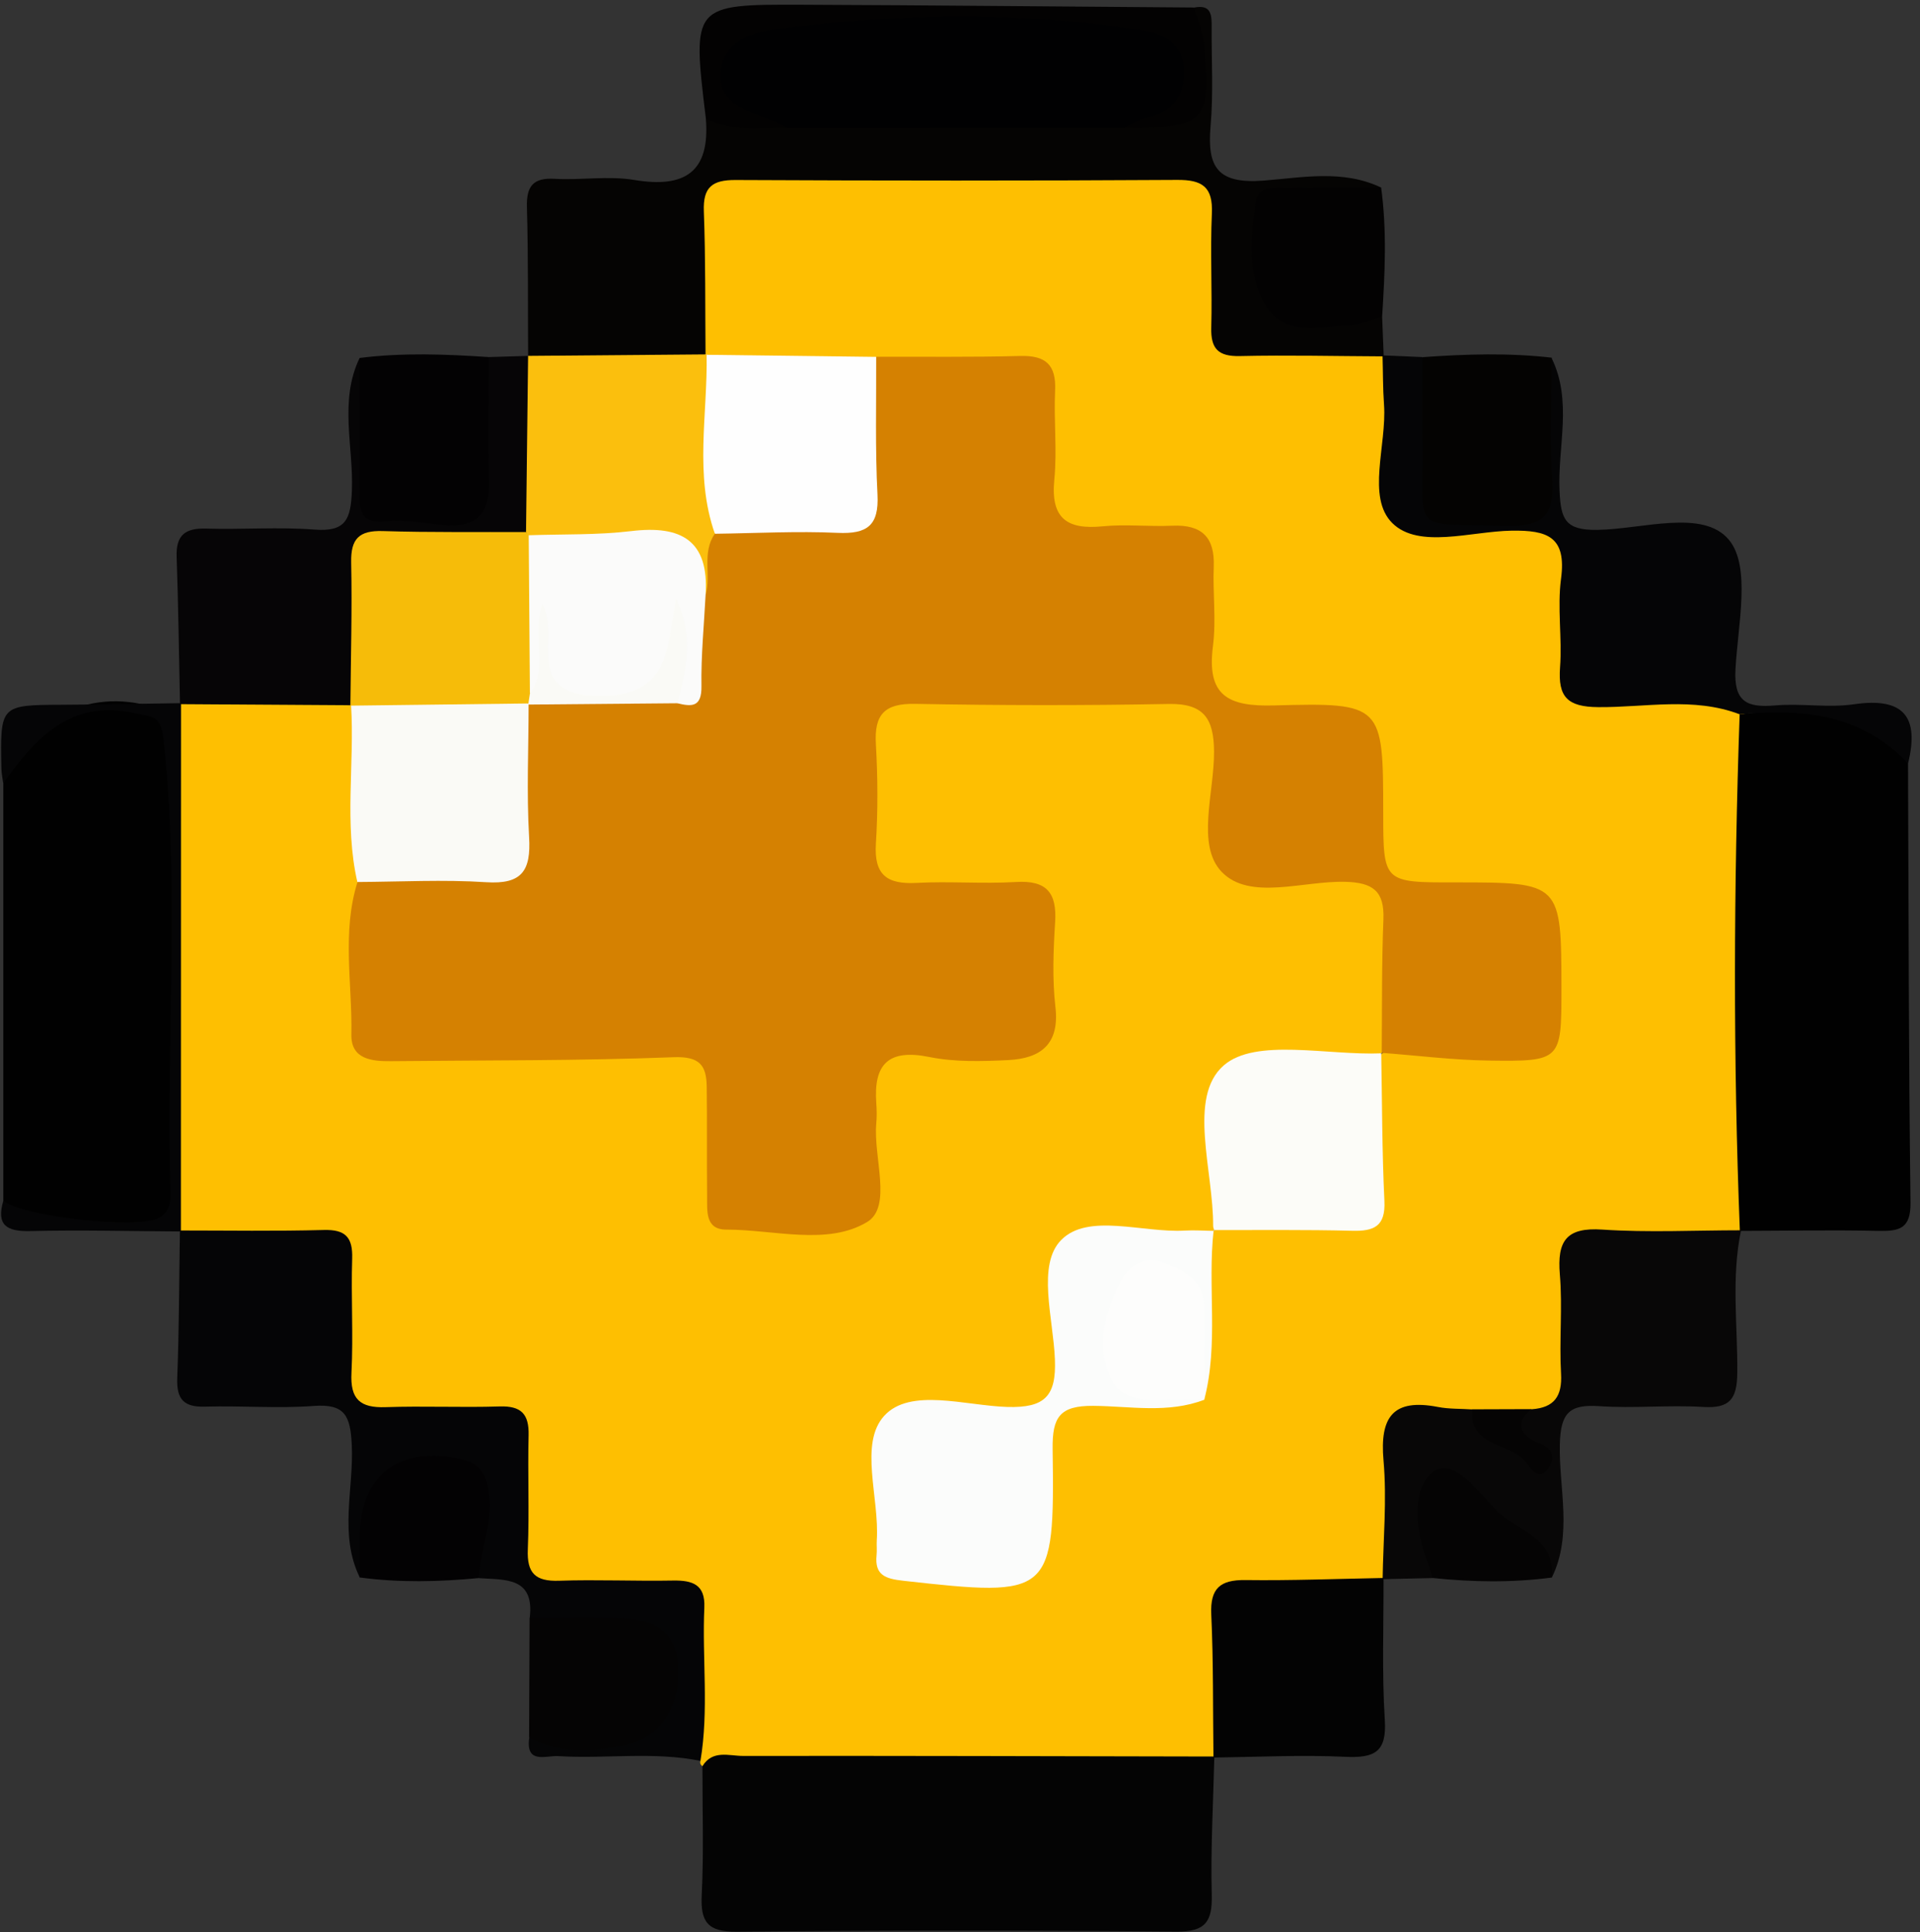 <svg width="164" height="165" viewBox="0 0 164 165" fill="none" xmlns="http://www.w3.org/2000/svg">
<rect x="0" y="0" width="164" height="165" fill="#333333" stroke="none"/>
<g clip-path="url(#clip0_26_1133)">
<path d="M60.001 150.822C59.831 150.712 59.772 150.559 59.822 150.364C58.032 147.614 59.398 144.611 59.22 141.743C58.898 136.677 58.609 136.219 53.577 136.092C53.297 136.083 53.017 136.091 52.729 136.083C44.048 135.981 43.955 135.879 43.836 127.36C43.76 121.87 43.616 121.726 38.083 121.658C36.955 121.641 35.826 121.684 34.698 121.616C30.252 121.37 28.996 120.071 28.588 115.727C28.317 112.833 29.785 109.312 27.519 107.199C25.457 105.282 22.089 106.605 19.314 106.351C17.88 106.223 16.514 106.045 15.377 105.07L15.47 105.154C14.121 103.635 14.265 101.76 14.257 99.936C14.24 88.379 14.24 76.814 14.257 65.257C14.257 63.432 14.121 61.557 15.479 60.038L15.377 60.115C20.112 57.883 24.906 58.341 29.725 59.775C31.584 61.727 31.117 64.205 31.151 66.53C31.193 69.457 31.312 72.384 31.439 75.312C31.202 78.409 31.27 81.523 31.168 84.629C31.058 88.116 32.67 89.414 36.022 89.346C42.657 89.228 49.301 89.465 55.936 89.202C60.349 89.024 61.375 89.983 61.672 94.472C61.732 95.32 61.715 96.168 61.723 97.017C61.791 103.271 65.643 105.757 71.541 103.457C73.025 102.88 73.297 101.743 73.416 100.462C73.628 98.213 73.424 95.939 73.636 93.691C73.933 90.433 75.741 88.914 78.974 89.015C79.966 89.049 80.942 89.194 81.935 89.236C87.781 89.482 88.8 88.489 88.783 82.524C88.774 77.051 88.511 76.788 83.089 76.712C73.492 76.576 73.467 76.551 73.518 66.945C73.526 65.817 73.552 64.688 73.594 63.56C73.696 60.709 75.045 59.029 77.989 58.944C85.338 58.732 92.686 58.664 100.026 58.978C103.241 59.114 104.641 61.133 104.964 64.256C105.278 67.285 103.7 70.976 106.118 73.199C108.316 75.219 111.837 73.886 114.764 74.158C117.598 74.412 119.321 75.711 119.304 78.638C119.287 82.261 120.153 85.969 118.481 89.474C116.232 91.867 113.246 90.882 110.556 91.128C105.252 91.62 105.057 91.824 104.896 97.136C104.811 99.851 105.651 102.762 103.589 105.18C101.069 107.072 98.133 106.274 95.376 106.325C92.491 106.376 91.201 107.53 91.379 110.407C91.447 111.535 91.388 112.664 91.379 113.801C91.303 120.538 90.267 121.548 83.369 121.641C82.8 121.65 83.513 121.641 82.945 121.641C76.496 121.709 74.247 125.069 76.326 131.416C76.674 132.477 77.226 133.156 78.329 133.3C81.002 133.639 83.683 133.597 86.364 133.342C88.146 133.173 88.63 131.891 88.749 130.364C88.927 128.107 88.8 125.841 88.901 123.584C89.037 120.657 90.539 119.248 93.45 119.138C95.978 119.036 98.532 119.571 101.01 118.782C101.358 118.51 101.689 118.23 101.969 117.891C103.072 115.32 102.317 112.638 102.503 110.016C102.631 108.218 102.334 106.342 103.852 104.925C106.22 103.186 108.96 103.907 111.548 103.831C116.555 103.669 116.665 103.542 116.852 98.655C116.954 95.787 116.13 92.783 117.861 90.102C120.441 88.124 123.334 89.618 126.075 89.372C128.103 89.185 130.801 89.94 131.591 87.386C132.541 84.298 132.6 80.98 131.395 77.849C131.073 77 130.029 76.941 129.189 76.814C128.213 76.669 127.221 76.703 126.228 76.695C117.403 76.568 116.928 76.093 116.826 67.259C116.758 61.744 116.538 61.515 111.133 61.43C110.148 61.413 109.156 61.438 108.171 61.396C103.496 61.175 102.605 60.267 102.427 55.507C102.418 55.227 102.418 54.939 102.418 54.659C102.384 46.369 102.987 46.089 94.196 46.072C89.92 46.063 89.105 45.02 88.868 40.726C88.375 31.723 88.375 31.723 79.22 31.74C77.667 31.74 76.114 31.732 74.561 31.698C69.784 31.435 64.871 32.911 60.272 30.518C58.168 26.055 58.965 21.397 59.517 16.806C59.78 14.626 61.766 13.989 63.692 13.955C75.707 13.717 87.722 13.667 99.737 13.972C103.386 14.065 104.76 16.467 105.023 19.895C105.694 28.686 105.736 28.702 114.255 29.186C115.706 29.271 117.064 29.492 118.201 30.459L118.108 30.374C120.254 33.276 119.219 36.645 119.423 39.81C119.711 44.332 119.771 44.434 124.378 44.536C132.863 44.714 135.197 42.474 134.696 54.633C134.569 57.764 136.02 58.791 139.007 58.884C142.528 58.995 146.482 57.739 149.248 61.269C150.131 62.974 150.029 64.824 150.037 66.64C150.063 77.467 150.063 88.303 150.037 99.13C150.029 101.226 150.182 103.389 148.62 105.137L148.714 105.07C145.829 107.25 142.46 106.359 139.312 106.325C135.825 106.291 134.45 107.674 134.654 111.086C134.781 113.181 134.79 115.311 134.467 117.407C134.162 119.393 133.059 120.725 131.124 121.353C129.376 121.624 127.62 121.633 125.863 121.59C119.414 121.794 119.44 121.794 119.355 128.497C119.321 130.686 119.728 132.986 118.099 134.87L118.184 134.768C115.443 136.864 112.227 136.032 109.215 136.049C106.169 136.066 104.998 137.237 104.938 140.292C104.879 143.575 105.897 147.071 103.649 150.092L103.725 150.016C102.486 151.136 100.959 151.382 99.381 151.39C87.366 151.475 75.35 151.433 63.327 151.416C62.181 151.407 61.104 151.034 60.001 150.822Z" fill="#FEBF01"/>
<path d="M60.001 150.822C60.866 149.405 62.275 149.948 63.454 149.948C76.878 149.931 90.301 149.973 103.725 149.999C103.632 153.928 103.403 157.856 103.504 161.785C103.564 164.093 102.978 164.975 100.492 164.95C87.977 164.84 75.452 164.84 62.937 164.958C60.442 164.984 59.814 164.127 59.941 161.785C60.12 158.145 59.992 154.479 60.001 150.822Z" fill="#040404"/>
<path d="M148.612 105.112C148.035 90.407 148.086 75.702 148.595 60.997C153.941 60.522 159.651 58.808 162.977 65.206C163.028 77.705 163.028 90.204 163.19 102.694C163.215 104.959 162.214 105.146 160.415 105.112C156.478 105.027 152.549 105.104 148.612 105.112Z" fill="#010101"/>
<path d="M0.282 102.541C0.282 90.662 0.282 78.774 0.282 66.894C2.267 61.175 8.037 58.511 13.68 60.59C15.114 61.116 14.528 62.117 14.63 62.983C15.428 69.992 14.876 77.034 14.986 84.06C15.08 89.966 15.004 95.88 15.004 101.786C15.004 103.211 15.173 104.688 12.992 104.654C9.48 104.611 5.958 104.611 2.437 104.654C0.91 104.679 0.689 103.576 0.282 102.541Z" fill="#010101"/>
<path d="M118.192 30.433C114.094 30.416 109.996 30.315 105.906 30.408C104.056 30.45 103.411 29.78 103.462 27.973C103.547 24.723 103.369 21.473 103.513 18.232C103.615 15.958 102.698 15.347 100.543 15.364C87.968 15.44 75.401 15.432 62.826 15.372C60.841 15.364 60.043 15.975 60.12 18.037C60.272 22.126 60.23 26.216 60.264 30.306C60.094 30.493 59.933 30.688 59.763 30.875C55.062 32.148 50.353 32.08 45.644 30.934C45.465 30.756 45.287 30.569 45.109 30.391C45.084 26.165 45.126 21.931 45.007 17.706C44.956 15.907 45.525 15.16 47.392 15.27C49.64 15.398 51.957 14.999 54.154 15.364C58.499 16.093 60.671 14.702 60.289 10.103C62.724 9.093 65.296 10.12 67.765 9.611C76.903 9.577 86.042 9.543 95.18 9.602C96.02 9.628 96.869 9.645 97.701 9.755C100.942 10.188 101.96 8.677 101.723 5.631C101.595 3.993 101.112 2.262 101.986 0.65C103.521 0.336 103.504 1.363 103.496 2.39C103.479 5.19 103.649 7.998 103.403 10.782C103.106 14.261 103.971 15.72 107.917 15.423C111.209 15.168 114.713 14.456 117.972 16.017C116.326 17.553 114.264 17.163 112.329 17.171C109.894 17.188 108.137 17.739 108.282 20.692C108.417 23.501 108.647 26.123 112.287 26.615C114.213 26.87 116.224 25.75 118.057 27.048C118.099 28.168 118.141 29.305 118.192 30.433Z" fill="#050403"/>
<path d="M15.368 105.078C19.467 105.078 23.565 105.146 27.663 105.036C29.513 104.985 30.141 105.664 30.082 107.479C29.98 110.729 30.184 113.988 30.022 117.229C29.904 119.494 30.761 120.241 32.933 120.165C36.183 120.054 39.432 120.207 42.682 120.105C44.515 120.046 45.194 120.75 45.151 122.558C45.067 125.807 45.219 129.057 45.084 132.307C44.999 134.335 45.72 135.056 47.748 134.988C50.989 134.878 54.248 135.031 57.498 134.971C59.161 134.946 60.247 135.311 60.162 137.271C59.967 141.632 60.561 146.019 59.831 150.372C55.809 149.558 51.728 150.211 47.689 149.965C46.636 149.897 44.863 150.695 45.211 148.361C48.334 147.156 52.05 149.388 54.884 146.715C55.716 145.934 57.718 146.223 56.921 143.83C56.267 141.887 56.106 139.986 53.688 139.528C52.016 139.214 50.328 139.307 48.648 139.418C47.315 139.503 46.136 139.257 45.245 138.179C45.686 134.649 43.132 134.921 40.917 134.768C39.696 133.41 40.34 131.84 40.434 130.339C40.578 128.09 40.536 126.054 37.481 125.841C34.044 125.604 32.263 126.843 31.932 129.948C31.753 131.603 32.059 133.359 30.735 134.717C28.936 131.051 30.226 127.165 30.048 123.398C29.929 120.911 29.479 119.859 26.781 120.063C23.709 120.292 20.612 120.029 17.532 120.122C15.708 120.182 15.071 119.503 15.139 117.679C15.3 113.478 15.3 109.278 15.368 105.078Z" fill="#050506"/>
<path d="M118.099 134.853C118.15 131.467 118.472 128.064 118.175 124.713C117.845 120.996 118.999 119.41 122.817 120.148C123.776 120.334 124.777 120.292 125.753 120.36C127.026 121.913 129.053 122.507 130.581 124.009C129.096 122.592 128.086 121.234 130.844 120.343C132.753 120.207 133.449 119.24 133.339 117.297C133.177 114.488 133.474 111.637 133.237 108.837C132.999 105.986 133.771 104.79 136.868 105.002C140.797 105.265 144.768 105.061 148.714 105.061C147.865 109.108 148.434 113.207 148.391 117.28C148.366 119.469 147.746 120.292 145.481 120.148C142.528 119.97 139.541 120.284 136.597 120.08C134.06 119.91 133.305 120.648 133.237 123.321C133.143 127.114 134.357 131.034 132.549 134.725C129.715 131.857 126.941 128.922 123.216 126.919C121.765 129.566 122.859 132.248 122.367 134.759C120.933 134.785 119.516 134.819 118.099 134.853Z" fill="#080707"/>
<path d="M162.977 65.206C159.015 60.946 153.941 60.505 148.595 60.997C144.641 59.495 140.542 60.42 136.52 60.386C133.873 60.369 133.067 59.512 133.254 56.984C133.44 54.472 133.008 51.893 133.339 49.415C133.814 45.834 132.185 45.266 129.096 45.317C125.634 45.376 121.179 46.895 118.931 44.672C116.699 42.465 118.464 38.011 118.218 34.557C118.116 33.157 118.133 31.757 118.091 30.349C119.228 30.399 120.365 30.451 121.493 30.493C123.572 33.234 122.673 36.432 122.707 39.436C122.74 42.491 123.945 43.645 126.983 43.636C129.987 43.628 131.268 42.576 131.302 39.479C131.345 36.483 130.428 33.285 132.515 30.544C134.34 34.218 133.042 38.121 133.211 41.906C133.322 44.332 133.678 45.283 136.419 45.249C140.288 45.198 145.464 43.433 147.679 46.097C149.579 48.38 148.442 53.369 148.239 57.136C148.086 59.92 149.189 60.446 151.616 60.242C153.856 60.047 156.164 60.463 158.37 60.14C162.647 59.521 163.953 61.243 162.977 65.206Z" fill="#050506"/>
<path d="M29.988 60.225C25.118 60.191 20.247 60.157 15.377 60.132C15.284 55.94 15.233 51.74 15.088 47.548C15.021 45.707 15.81 45.087 17.591 45.138C20.68 45.232 23.786 44.986 26.857 45.223C29.547 45.435 29.963 44.341 30.056 41.914C30.209 38.138 28.945 34.243 30.718 30.569C32.738 33.208 31.881 36.288 31.864 39.165C31.847 42.517 33.298 43.628 36.463 43.637C39.738 43.645 40.459 41.897 40.578 39.097C40.697 36.212 39.746 33.132 41.758 30.493C42.877 30.459 43.998 30.425 45.118 30.391V30.4C47.485 35.346 46.781 40.387 45.576 45.435C42.844 47.871 39.492 46.801 36.386 46.946C31.524 47.175 31.27 47.353 31.142 52.232C31.075 54.718 31.516 57.255 30.481 59.657C30.319 59.843 30.15 60.038 29.988 60.225Z" fill="#060506"/>
<path d="M103.649 150.084C103.598 146.011 103.649 141.929 103.462 137.865C103.36 135.625 104.226 134.903 106.381 134.929C110.31 134.98 114.247 134.827 118.175 134.751C118.192 138.79 118.031 142.846 118.286 146.876C118.464 149.634 117.395 150.134 114.934 150.024C111.184 149.846 107.416 150.041 103.649 150.084Z" fill="#030303"/>
<path d="M132.532 30.544C132.532 34.065 132.354 37.595 132.583 41.108C132.779 44.145 131.574 44.977 128.689 44.901C120.178 44.672 121.654 45.698 121.519 37.688C121.476 35.295 121.51 32.903 121.51 30.501C125.184 30.238 128.858 30.119 132.532 30.544Z" fill="#040302"/>
<path d="M41.749 30.493C41.749 34.023 41.664 37.561 41.774 41.091C41.859 43.806 40.748 45.062 38.016 44.841C36.335 44.706 34.63 44.332 32.975 44.511C30.794 44.748 30.701 43.594 30.71 42.016C30.744 38.197 30.718 34.388 30.71 30.569C34.392 30.103 38.075 30.247 41.749 30.493Z" fill="#030203"/>
<path d="M45.236 138.17C47.875 138.17 50.514 138.069 53.136 138.204C55.911 138.357 57.905 139.316 57.93 142.736C57.964 146.113 56.165 148.37 53.416 149.006C50.837 149.6 47.833 149.829 45.194 148.353C45.211 144.959 45.219 141.565 45.236 138.17Z" fill="#050404"/>
<path d="M118.057 27.039C117.115 27.302 116.19 27.752 115.24 27.778C112.787 27.854 109.868 28.745 108.248 26.259C106.5 23.586 106.856 20.336 107.272 17.281C107.484 15.771 108.935 16.051 110.004 16.034C112.66 15.992 115.316 16.017 117.972 16.009C118.472 19.683 118.294 23.357 118.057 27.039Z" fill="#030202"/>
<path d="M30.727 134.708C30.727 133.58 30.735 132.451 30.735 131.323C30.735 125.926 34.129 123.381 39.492 124.628C41.223 125.035 41.596 126.121 41.783 127.674C42.088 130.135 41.011 132.375 40.909 134.759C37.506 135.082 34.112 135.167 30.727 134.708Z" fill="#030203"/>
<path d="M67.205 10.917C64.88 10.841 62.487 11.282 60.289 10.103C59.118 0.413 59.118 0.37 68.528 0.404C79.678 0.447 90.828 0.565 101.977 0.642C102.257 1.584 102.69 2.5 102.792 3.459C103.496 10.476 103.072 10.909 96.054 10.909C95.808 9.806 96.682 9.458 97.37 9.034C98.591 8.27 99.932 7.532 99.423 5.784C98.956 4.214 97.454 3.934 96.088 3.561C92.499 2.585 88.834 2.653 85.176 2.746C79.559 2.89 73.9 2.186 68.325 3.34C66.433 3.73 63.997 3.756 63.463 6.03C62.962 8.134 65.346 8.499 66.602 9.492C67.069 9.874 67.357 10.29 67.205 10.917Z" fill="#030202"/>
<path d="M0.282 102.541C1.996 103.924 11.788 104.968 13.561 104.009C14.46 103.525 14.588 102.719 14.562 101.879C14.164 88.973 15.385 76.041 13.968 63.136C13.748 61.082 13.027 61.243 11.55 60.912C5.975 59.665 3.039 63.051 0.273 66.894C0.222 66.479 0.129 66.063 0.12 65.639C0.01 60.191 0.019 60.208 5.322 60.183C8.699 60.166 12.085 60.089 15.462 60.047C15.462 75.083 15.453 90.127 15.453 105.163C11.151 105.137 6.849 105.027 2.556 105.129C0.562 105.171 -0.329 104.62 0.282 102.541Z" fill="#050506"/>
<path d="M122.35 134.751C122.231 134.352 122.155 133.936 121.994 133.554C120.891 130.873 120.568 127.284 122.274 125.782C124.005 124.263 126.287 127.352 127.721 128.896C129.41 130.712 132.906 131.204 132.532 134.717C129.138 135.167 125.744 135.107 122.35 134.751Z" fill="#050404"/>
<path d="M118.023 89.949C118.057 86.13 118.014 82.312 118.167 78.502C118.26 76.084 117.259 75.371 114.926 75.303C111.311 75.201 106.729 76.95 104.345 74.446C102.164 72.164 103.717 67.692 103.7 64.196C103.683 61.379 102.851 60.055 99.805 60.115C92.601 60.251 85.38 60.242 78.176 60.106C75.537 60.055 74.663 61.023 74.816 63.568C74.977 66.385 74.994 69.228 74.816 72.045C74.646 74.718 75.766 75.532 78.286 75.397C81.103 75.244 83.946 75.49 86.763 75.32C89.419 75.151 90.293 76.254 90.123 78.782C89.971 81.175 89.877 83.61 90.149 85.986C90.522 89.194 88.868 90.39 86.118 90.526C83.878 90.636 81.562 90.704 79.381 90.263C75.885 89.55 74.604 90.874 74.85 94.217C74.892 94.777 74.901 95.354 74.85 95.914C74.578 98.816 76.241 103.05 74.061 104.357C70.675 106.393 66.102 105.002 62.037 105.002C60.204 105.002 60.416 103.372 60.4 102.125C60.366 99.02 60.408 95.906 60.366 92.8C60.34 90.984 59.78 90.195 57.532 90.28C49.487 90.594 41.435 90.534 33.383 90.619C31.728 90.636 29.971 90.441 30.014 88.345C30.099 84.009 29.191 79.622 30.532 75.337C32.313 73.776 34.511 74.183 36.581 74.149C43.845 74.039 43.836 74.064 43.896 66.615C43.913 64.654 43.726 62.669 44.43 60.76C44.634 60.293 44.956 59.92 45.364 59.631C49.123 58.282 53.043 59.283 56.861 58.893C58.855 59.105 59.093 57.705 59.22 56.263C59.407 54.192 59.288 52.113 59.271 50.026C59.364 48.108 59.135 46.072 61.273 44.969C63.31 44.222 65.44 44.443 67.544 44.417C73.526 44.349 73.467 44.366 73.586 38.197C73.636 35.584 72.958 32.801 74.858 30.467C78.957 30.45 83.047 30.51 87.145 30.399C89.317 30.34 90.225 31.146 90.123 33.352C90.004 35.889 90.302 38.452 90.055 40.972C89.733 44.273 91.141 45.249 94.205 44.943C96.165 44.748 98.159 44.986 100.127 44.892C102.639 44.782 103.776 45.86 103.674 48.397C103.581 50.654 103.895 52.945 103.606 55.168C103.063 59.385 104.854 60.352 108.825 60.242C118.133 59.979 118.142 60.174 118.15 69.44C118.158 75.363 118.158 75.363 124.327 75.354C133.364 75.354 133.364 75.354 133.373 84.501C133.373 90.551 133.339 90.653 127.187 90.568C124.124 90.526 121.06 90.135 117.997 89.906L118.023 89.949Z" fill="#D58101"/>
<path d="M103.666 105.044C103.123 109.864 104.115 114.76 102.86 119.537C101.315 117.908 101.824 115.854 101.714 113.937C101.595 111.909 101.519 109.643 98.982 109.422C96.335 109.193 96.037 111.586 95.698 113.495C95.291 115.812 95.834 117.713 98.549 118.239C100.034 118.527 101.68 118.264 102.877 119.528C99.779 120.725 96.538 120.08 93.39 120.054C90.522 120.029 89.877 121.013 89.911 123.729C90.089 136.27 89.826 136.406 77.141 134.988C75.639 134.819 74.697 134.522 74.875 132.799C74.918 132.384 74.867 131.951 74.892 131.535C75.13 127.903 73.356 123.279 75.529 120.903C77.743 118.476 82.453 120.038 86.042 120.148C89.241 120.241 90.234 119.231 90.106 116.075C89.971 112.596 88.545 108.005 90.649 105.884C92.949 103.559 97.59 105.29 101.197 105.087C102.037 105.036 102.885 105.104 103.734 105.112L103.666 105.044Z" fill="#FBFCFB"/>
<path d="M45.151 60.072C45.151 63.882 44.973 67.692 45.194 71.485C45.364 74.344 44.592 75.541 41.52 75.337C37.871 75.1 34.189 75.303 30.523 75.32C29.386 70.323 30.294 65.248 29.988 60.217L29.929 60.251C34.969 57.883 40.052 58.112 45.151 60.072Z" fill="#FAFAF6"/>
<path d="M74.841 30.476C74.858 34.396 74.748 38.325 74.952 42.236C75.088 44.884 74.069 45.614 71.558 45.503C68.07 45.342 64.557 45.537 61.061 45.58C57.701 40.616 58.677 35.457 60.366 30.264L60.272 30.298C65.126 30.357 69.988 30.416 74.841 30.476Z" fill="#FEFEFE"/>
<path d="M103.734 105.112C103.7 104.976 103.623 104.84 103.623 104.705C103.649 99.978 101.417 93.699 104.523 90.984C107.246 88.608 113.39 90.144 118.014 89.949L117.98 89.906C118.057 94.124 118.048 98.349 118.252 102.566C118.354 104.73 117.361 105.154 115.486 105.103C111.54 105.002 107.603 105.052 103.657 105.044C103.666 105.044 103.734 105.112 103.734 105.112Z" fill="#FCFCF8"/>
<path d="M130.835 120.334C129.054 121.692 130.258 122.812 131.421 123.228C132.88 123.754 132.728 124.704 132.227 125.417C131.463 126.503 130.751 125.426 130.343 124.874C129.037 123.126 125.498 123.644 125.744 120.351C127.45 120.343 129.138 120.334 130.835 120.334Z" fill="#050404"/>
<path d="M67.205 10.917C65.024 9.509 60.993 9.509 61.587 5.852C62.08 2.831 65.346 2.585 68.07 2.262C77.854 1.117 87.637 1.058 97.387 2.551C99.177 2.823 101.01 3.518 101.12 5.886C101.23 8.194 100.195 9.594 97.887 10.069C97.251 10.205 96.665 10.62 96.063 10.909C86.432 10.917 76.818 10.917 67.205 10.917Z" fill="#010102"/>
<path d="M60.357 30.264C60.45 35.372 59.296 40.539 61.061 45.58C59.933 47.183 60.756 49.075 60.281 50.773C57.761 46.615 53.773 46.496 49.581 46.852C48.334 46.954 47.061 46.878 45.856 46.394C45.423 46.199 45.118 45.877 44.931 45.435C44.99 40.42 45.05 35.406 45.109 30.391C50.2 30.349 55.283 30.306 60.357 30.264Z" fill="#FBBF0D"/>
<path d="M45.151 60.072C40.077 60.132 35.003 60.191 29.929 60.259C29.963 56.178 30.082 52.105 29.997 48.023C29.954 45.995 30.684 45.291 32.687 45.35C36.768 45.478 40.849 45.418 44.931 45.435L45.16 45.707C47.434 49.958 46.144 54.43 45.983 58.833C45.745 59.309 45.457 59.75 45.118 60.166L45.151 60.072Z" fill="#F6BC09"/>
<path d="M45.262 59.241C45.228 54.727 45.194 50.221 45.16 45.707C48.087 45.605 51.04 45.699 53.934 45.351C58.176 44.841 60.569 46.148 60.272 50.773C60.136 53.386 59.873 55.999 59.916 58.605C59.941 60.386 59.11 60.361 57.862 60.056C56.547 58.715 58.261 57.374 57.803 56.186C58.041 55.499 57.167 55.745 57.727 55.813C57.871 55.83 57.888 55.957 57.786 56.203C56.471 59.258 49.937 61.252 47.434 59.199C45.483 57.595 46.704 55.202 46.484 53.191C45.635 55.092 47.875 57.663 45.262 59.241Z" fill="#FBFBFA"/>
<path d="M45.262 59.241C46.891 56.967 45.372 54.277 46.322 51.587C47.909 54.277 44.651 59.224 50.888 59.428C57.277 59.64 56.946 55.27 57.752 51.171C59.296 54.26 58.635 57.154 57.871 60.055C53.62 60.089 49.369 60.132 45.118 60.166C45.169 59.86 45.211 59.546 45.262 59.241Z" fill="#FAFAF6"/>
<path d="M102.877 119.528C102.172 119.52 101.468 119.52 100.764 119.503C98.558 119.444 95.936 120.114 94.799 117.492C93.602 114.726 94.442 111.934 95.774 109.389C96.47 108.065 97.819 107.208 99.33 107.81C100.976 108.464 102.809 109.21 102.826 111.51C102.843 114.191 102.851 116.864 102.868 119.545C102.86 119.537 102.877 119.528 102.877 119.528Z" fill="#FDFDFC"/>
</g>
<defs>
<clipPath id="clip0_26_1133">
<rect width="163.188" height="164.554" fill="white" transform="translate(0.095 0.404)"/>
</clipPath>
</defs>
</svg>

